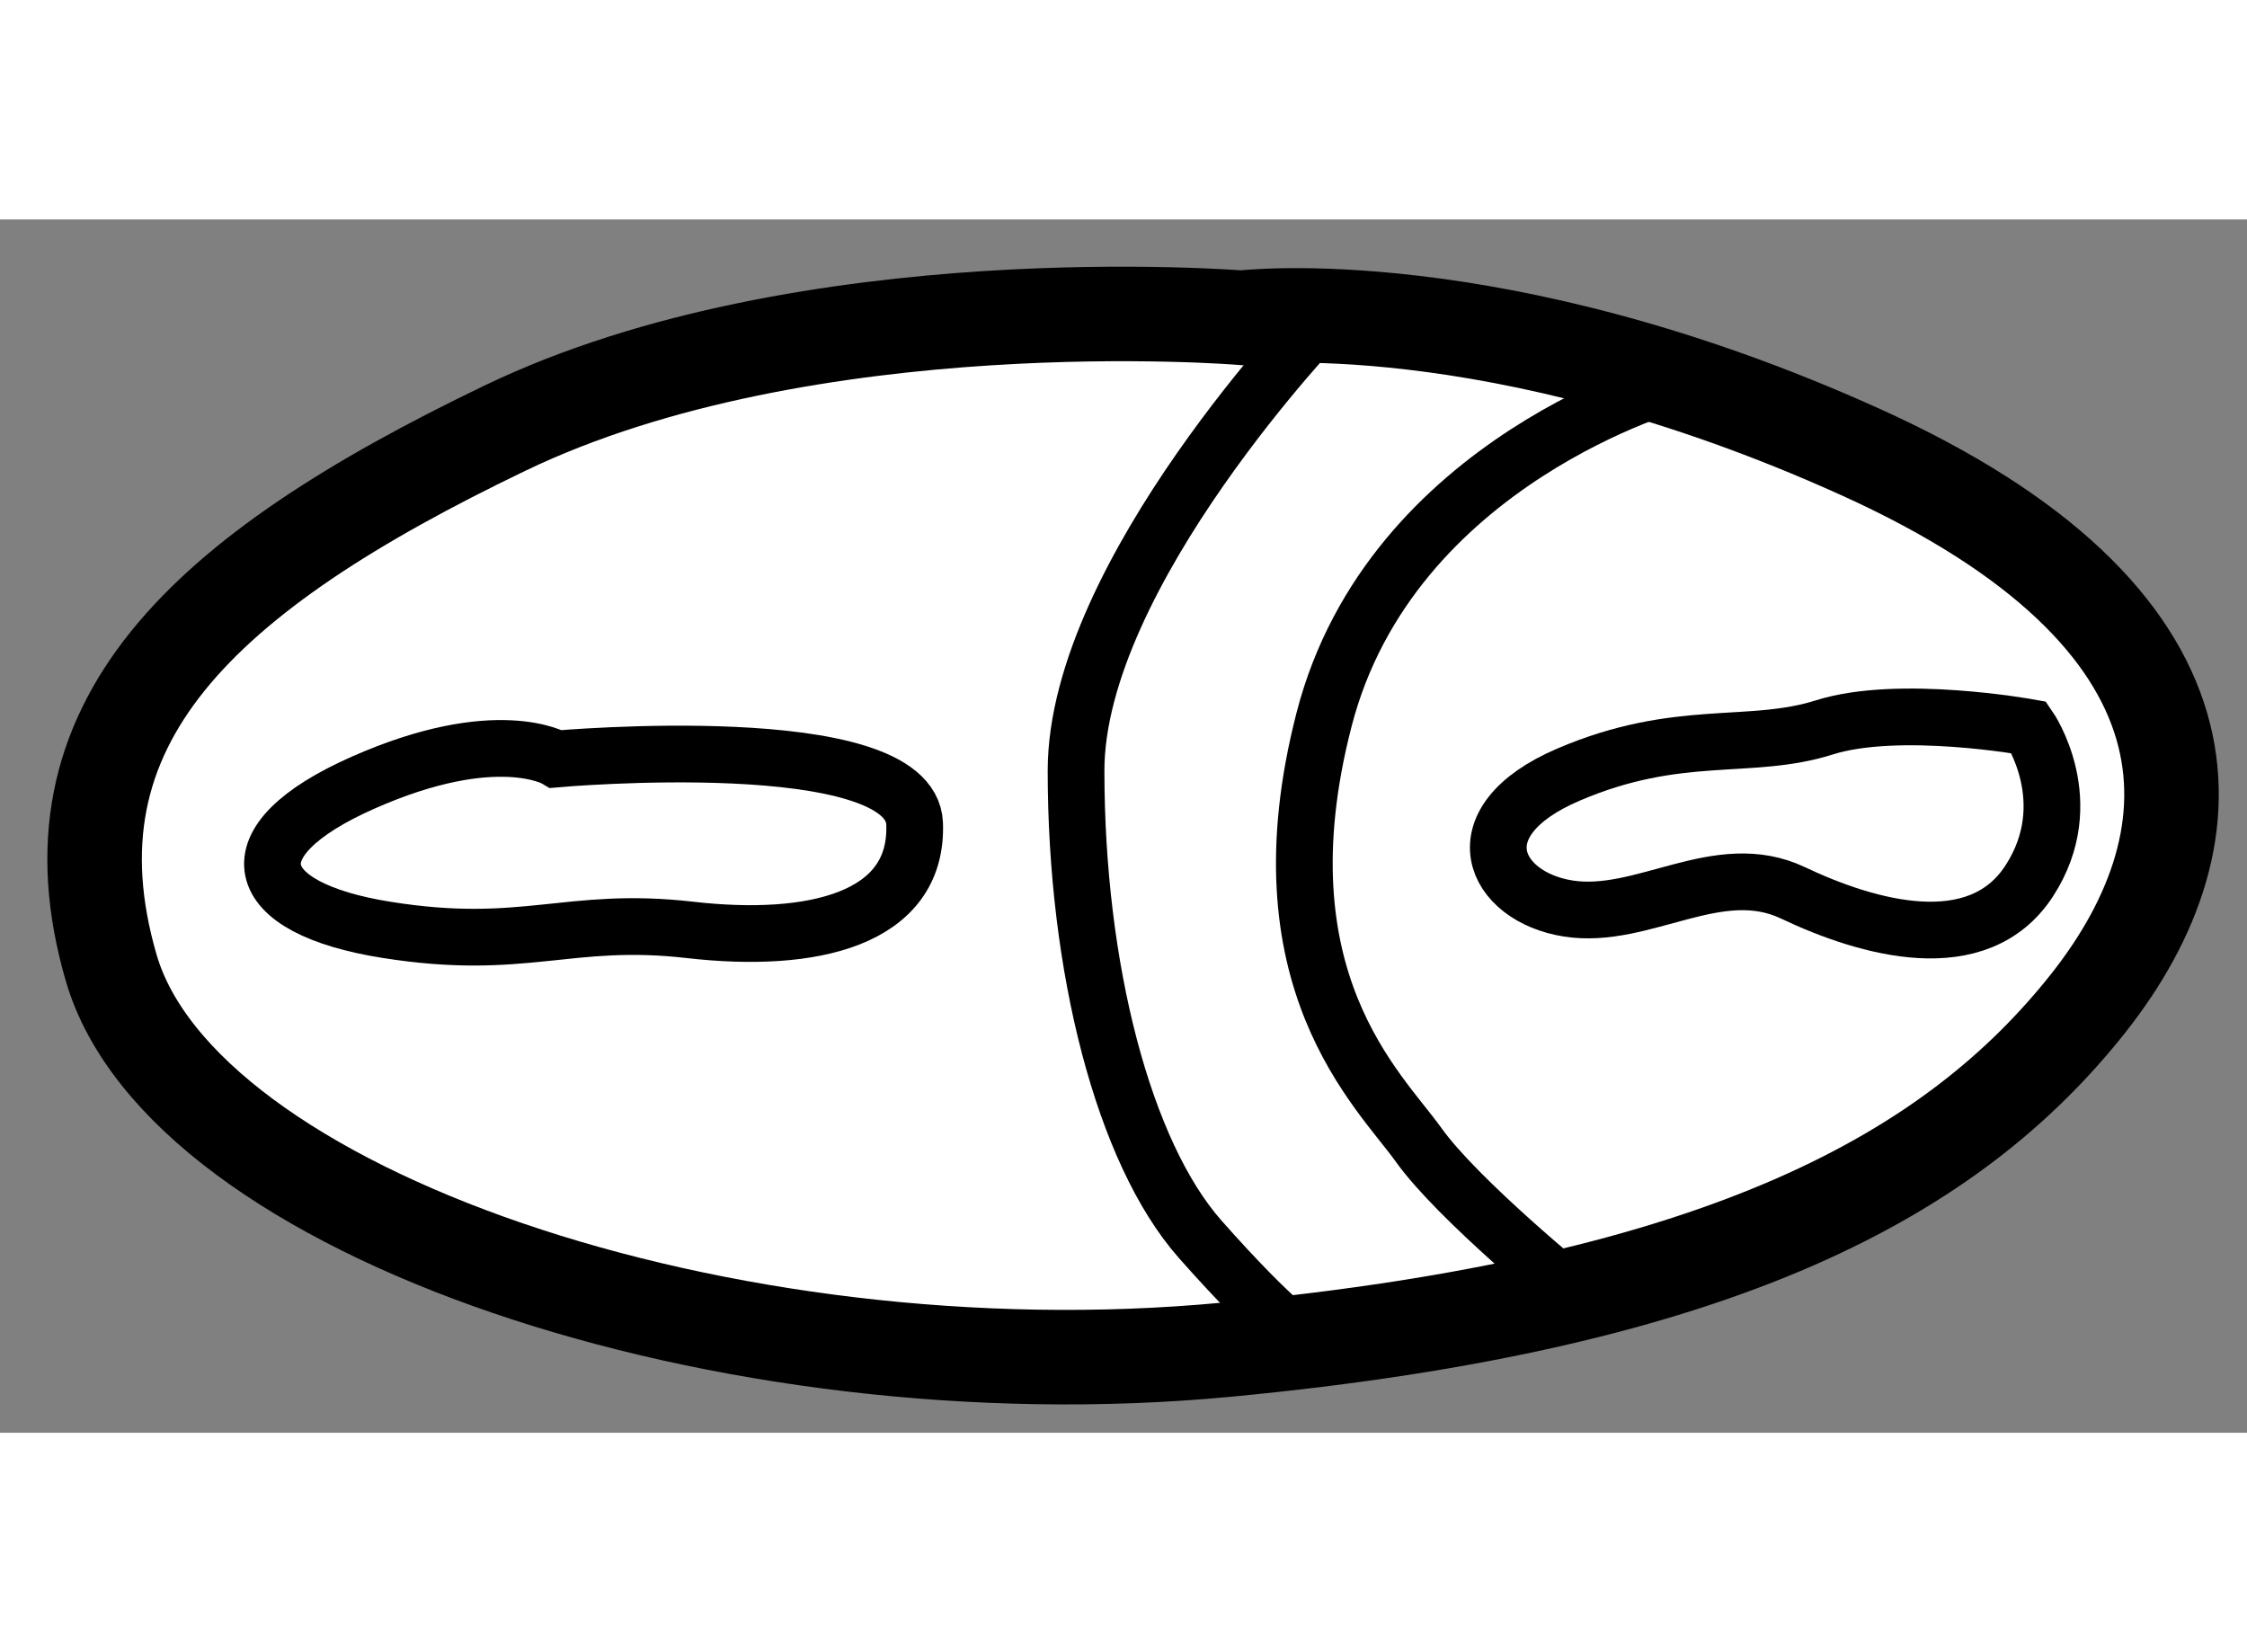 <?xml version="1.0" encoding="utf-8"?>
<!-- Generator: Adobe Illustrator 15.1.0, SVG Export Plug-In . SVG Version: 6.00 Build 0)  -->
<!DOCTYPE svg PUBLIC "-//W3C//DTD SVG 1.1//EN" "http://www.w3.org/Graphics/SVG/1.1/DTD/svg11.dtd">
<svg version="1.1" xmlns="http://www.w3.org/2000/svg" xmlns:xlink="http://www.w3.org/1999/xlink" x="0px" y="0px" width="244.8px"
	 height="180px" viewBox="58.89 140.808 11.886 6.418" enable-background="new 0 0 244.8 180" xml:space="preserve">
	
<rect x="58.89" y="140.808" width="11.886" height="6.418" fill="#808080" stroke="none"/>
	
<g><path fill="#FFFFFF" stroke="#000000" stroke-width="0.5" d="M65.457,141.328c0,0-2.292-0.188-3.896,0.584
			c-1.604,0.771-2.458,1.563-2.083,2.854c0.375,1.292,3.25,2.271,5.896,2.021s3.854-0.938,4.563-1.834
			c0.708-0.896,0.729-2.041-1.208-2.916S65.457,141.328,65.457,141.328z"></path><path fill="none" stroke="#000000" stroke-width="0.3" d="M67.767,141.666c0,0-1.518,0.412-1.873,1.787s0.292,1.959,0.5,2.25
			c0.208,0.292,0.822,0.791,0.822,0.791"></path><path fill="none" stroke="#000000" stroke-width="0.3" d="M65.895,141.319c0,0-1.313,1.362-1.313,2.405
			c0,1.041,0.251,2.02,0.657,2.479s0.552,0.54,0.552,0.54"></path><path fill="none" stroke="#000000" stroke-width="0.3" d="M69.623,143.495c0,0-0.688-0.125-1.083,0s-0.771,0-1.354,0.25
			s-0.396,0.646,0,0.708s0.792-0.271,1.188-0.083s0.979,0.354,1.25-0.063S69.623,143.495,69.623,143.495z"></path><path fill="none" stroke="#000000" stroke-width="0.3" d="M61.832,143.662c0,0-0.313-0.188-1.021,0.125s-0.604,0.664,0.125,0.779
			c0.729,0.116,0.958-0.074,1.604,0s1.208-0.055,1.188-0.563C63.707,143.495,61.832,143.662,61.832,143.662z"></path></g>


</svg>